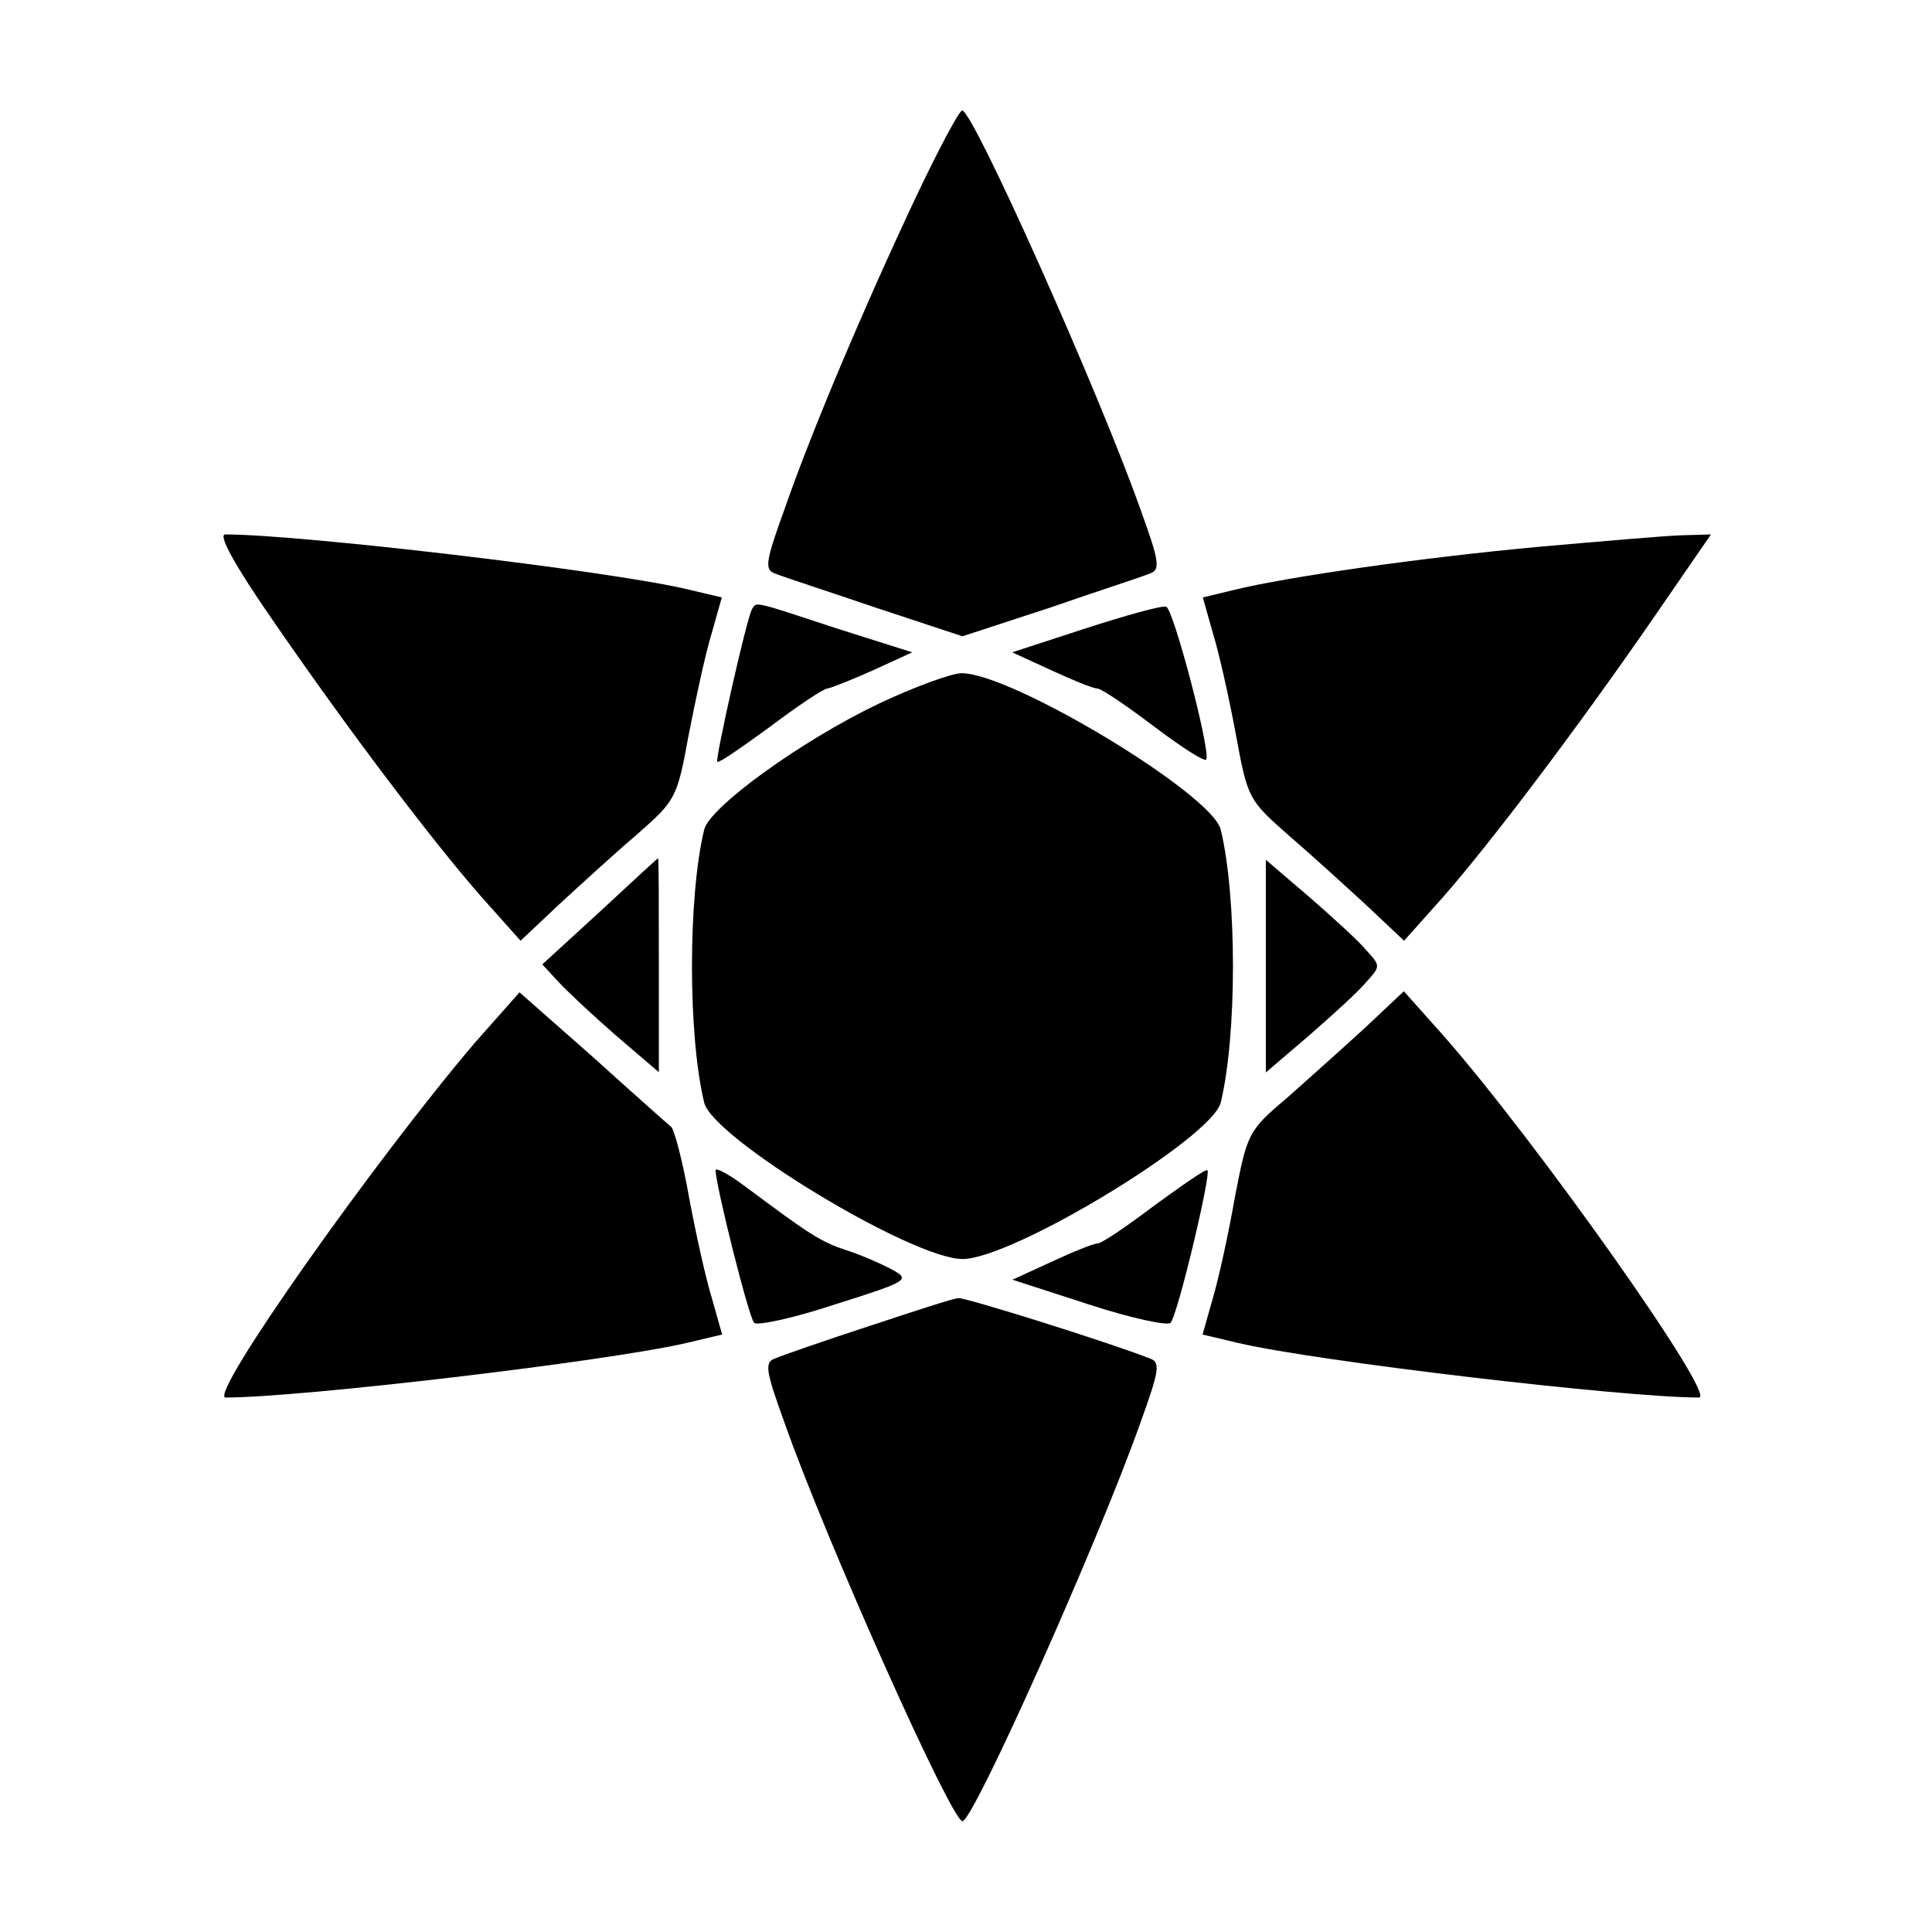 <?xml version="1.0" encoding="UTF-8"?>
<!-- Uploaded to: SVG Repo, www.svgrepo.com, Generator: SVG Repo Mixer Tools -->
<svg fill="#000000" width="800px" height="800px" version="1.1" viewBox="144 144 512 512" xmlns="http://www.w3.org/2000/svg">
 <g>
  <path d="m386.75 196.17c-14.105 30.012-27.566 61.898-34.691 82.336-5.324 14.684-5.543 16.555-2.445 17.562 1.871 0.793 13.891 4.68 26.559 8.996l22.887 7.559 23.102-7.559c12.453-4.32 24.543-8.203 26.344-8.996 3.094-1.008 2.879-2.879-2.445-17.562-11.301-31.668-44.191-105.22-47.07-105.22-0.793 0-6.336 10.434-12.238 22.887z"/>
  <path d="m216.39 308.52c19.793 28.789 42.246 58.441 55.348 73.34l10.219 11.445 10.004-9.43c5.543-5.109 14.898-13.676 20.656-18.57 10.438-9.211 10.797-9.574 13.891-26.559 1.871-9.574 4.461-21.664 6.117-26.988l2.664-9.43-9.43-2.231c-21.016-4.894-102.34-14.465-122.14-14.465-2.012 0 2.305 7.918 12.668 22.887z"/>
  <path d="m552.22 288.87c-31.453 2.879-67.008 7.988-81.113 11.445l-8.348 2.016 2.664 9.43c1.656 5.324 4.32 17.344 6.117 26.988 3.094 16.984 3.453 17.344 13.891 26.559 5.688 4.894 15.113 13.457 20.656 18.57l10.004 9.43 10.219-11.445c12.883-14.684 35.121-44.121 55.348-73.34l15.762-22.887-7.773 0.215c-4.391 0.141-21.09 1.582-37.426 3.019z"/>
  <path d="m343.29 305.43c-1.441 2.445-9.789 39.801-9.211 40.449 0.434 0.434 6.551-3.887 13.891-9.211 7.34-5.543 14.324-10.219 15.332-10.219 1.223-0.215 6.766-2.445 12.234-4.894l10.219-4.68-20.008-6.332c-22.312-7.344-21.234-7.129-22.457-5.113z"/>
  <path d="m431.67 310.54-19.434 6.332 10.219 4.68c5.688 2.664 11.227 4.894 12.234 4.894 1.223 0 7.988 4.68 15.332 10.219 7.34 5.543 13.457 9.43 13.676 8.566 1.008-2.879-8.781-40.016-10.652-40.449-1.152-0.359-10.723 2.305-21.375 5.758z"/>
  <path d="m376.75 330.54c-20.441 9.789-44.695 27.352-46.133 33.324-4.32 17.777-4.32 54.555 0 72.332 2.231 9.43 55.133 41.457 68.445 41.457 13.316 0 66.145-32.102 68.445-41.457 4.32-17.777 4.32-54.555 0-72.332-2.231-9.43-55.348-41.457-68.66-41.457-2.664 0-12.668 3.672-22.098 8.133z"/>
  <path d="m303.05 385.53-15.328 14.035 4.102 4.461c2.231 2.445 9.211 8.996 15.332 14.324l11.445 9.789v-28.355c0-15.547 0-28.355-0.215-28.355-0.078-0.004-6.988 6.328-15.336 14.102z"/>
  <path d="m479.46 400v28.215l11.445-9.789c6.117-5.324 13.098-11.66 15.113-14.105 3.887-4.32 3.887-4.32 0-8.566-2.016-2.445-8.996-8.781-15.113-14.105l-11.445-9.789z"/>
  <path d="m269.95 420.22c-26.344 30.875-71.109 94.141-66.145 94.141 19.793 0 101.12-9.574 122.14-14.465l9.43-2.231-2.664-9.43c-1.656-5.324-4.32-17.344-6.117-26.988-1.656-9.43-3.887-17.777-4.68-18.57-0.793-0.648-10.219-8.996-20.801-18.57l-19.434-17.129z"/>
  <path d="m506.02 416.12c-5.543 5.109-14.898 13.457-20.656 18.57-10.652 8.996-10.797 9.574-14.105 26.559-1.656 9.574-4.32 21.664-5.902 26.988l-2.664 9.43 9.43 2.231c20.801 4.894 102.34 14.465 122.14 14.465 4.894 0-43.328-68.23-68.016-96.227l-10.219-11.445z"/>
  <path d="m333.64 454.12c0 3.887 8.781 39.008 10.219 40.449 0.793 0.793 10.438-1.223 21.449-4.894 19.434-6.117 20.008-6.551 15.113-9.211-2.664-1.441-8.203-3.887-12.02-5.109-6.91-2.231-10.004-4.32-26.988-16.984-4.32-3.242-7.773-5.039-7.773-4.25z"/>
  <path d="m450.09 463.34c-7.34 5.543-14.105 10.219-15.332 10.219-1.008 0-6.551 2.231-12.234 4.894l-10.219 4.68 20.223 6.551c11.227 3.672 20.801 5.688 21.664 4.894 1.871-1.871 10.797-39.441 9.789-40.449-0.43-0.434-6.547 3.883-13.891 9.211z"/>
  <path d="m374.52 495.36c-11.875 3.887-23.102 7.773-24.902 8.566-3.094 1.008-2.879 2.879 2.445 17.562 11.227 31.668 44.121 105.15 47 105.15s35.77-73.555 47-105.15c5.324-14.684 5.543-16.555 2.445-17.562-11.012-4.32-48.797-16.121-50.453-15.906-1.297-0.004-11.73 3.453-23.535 7.34z"/>
 </g>
</svg>